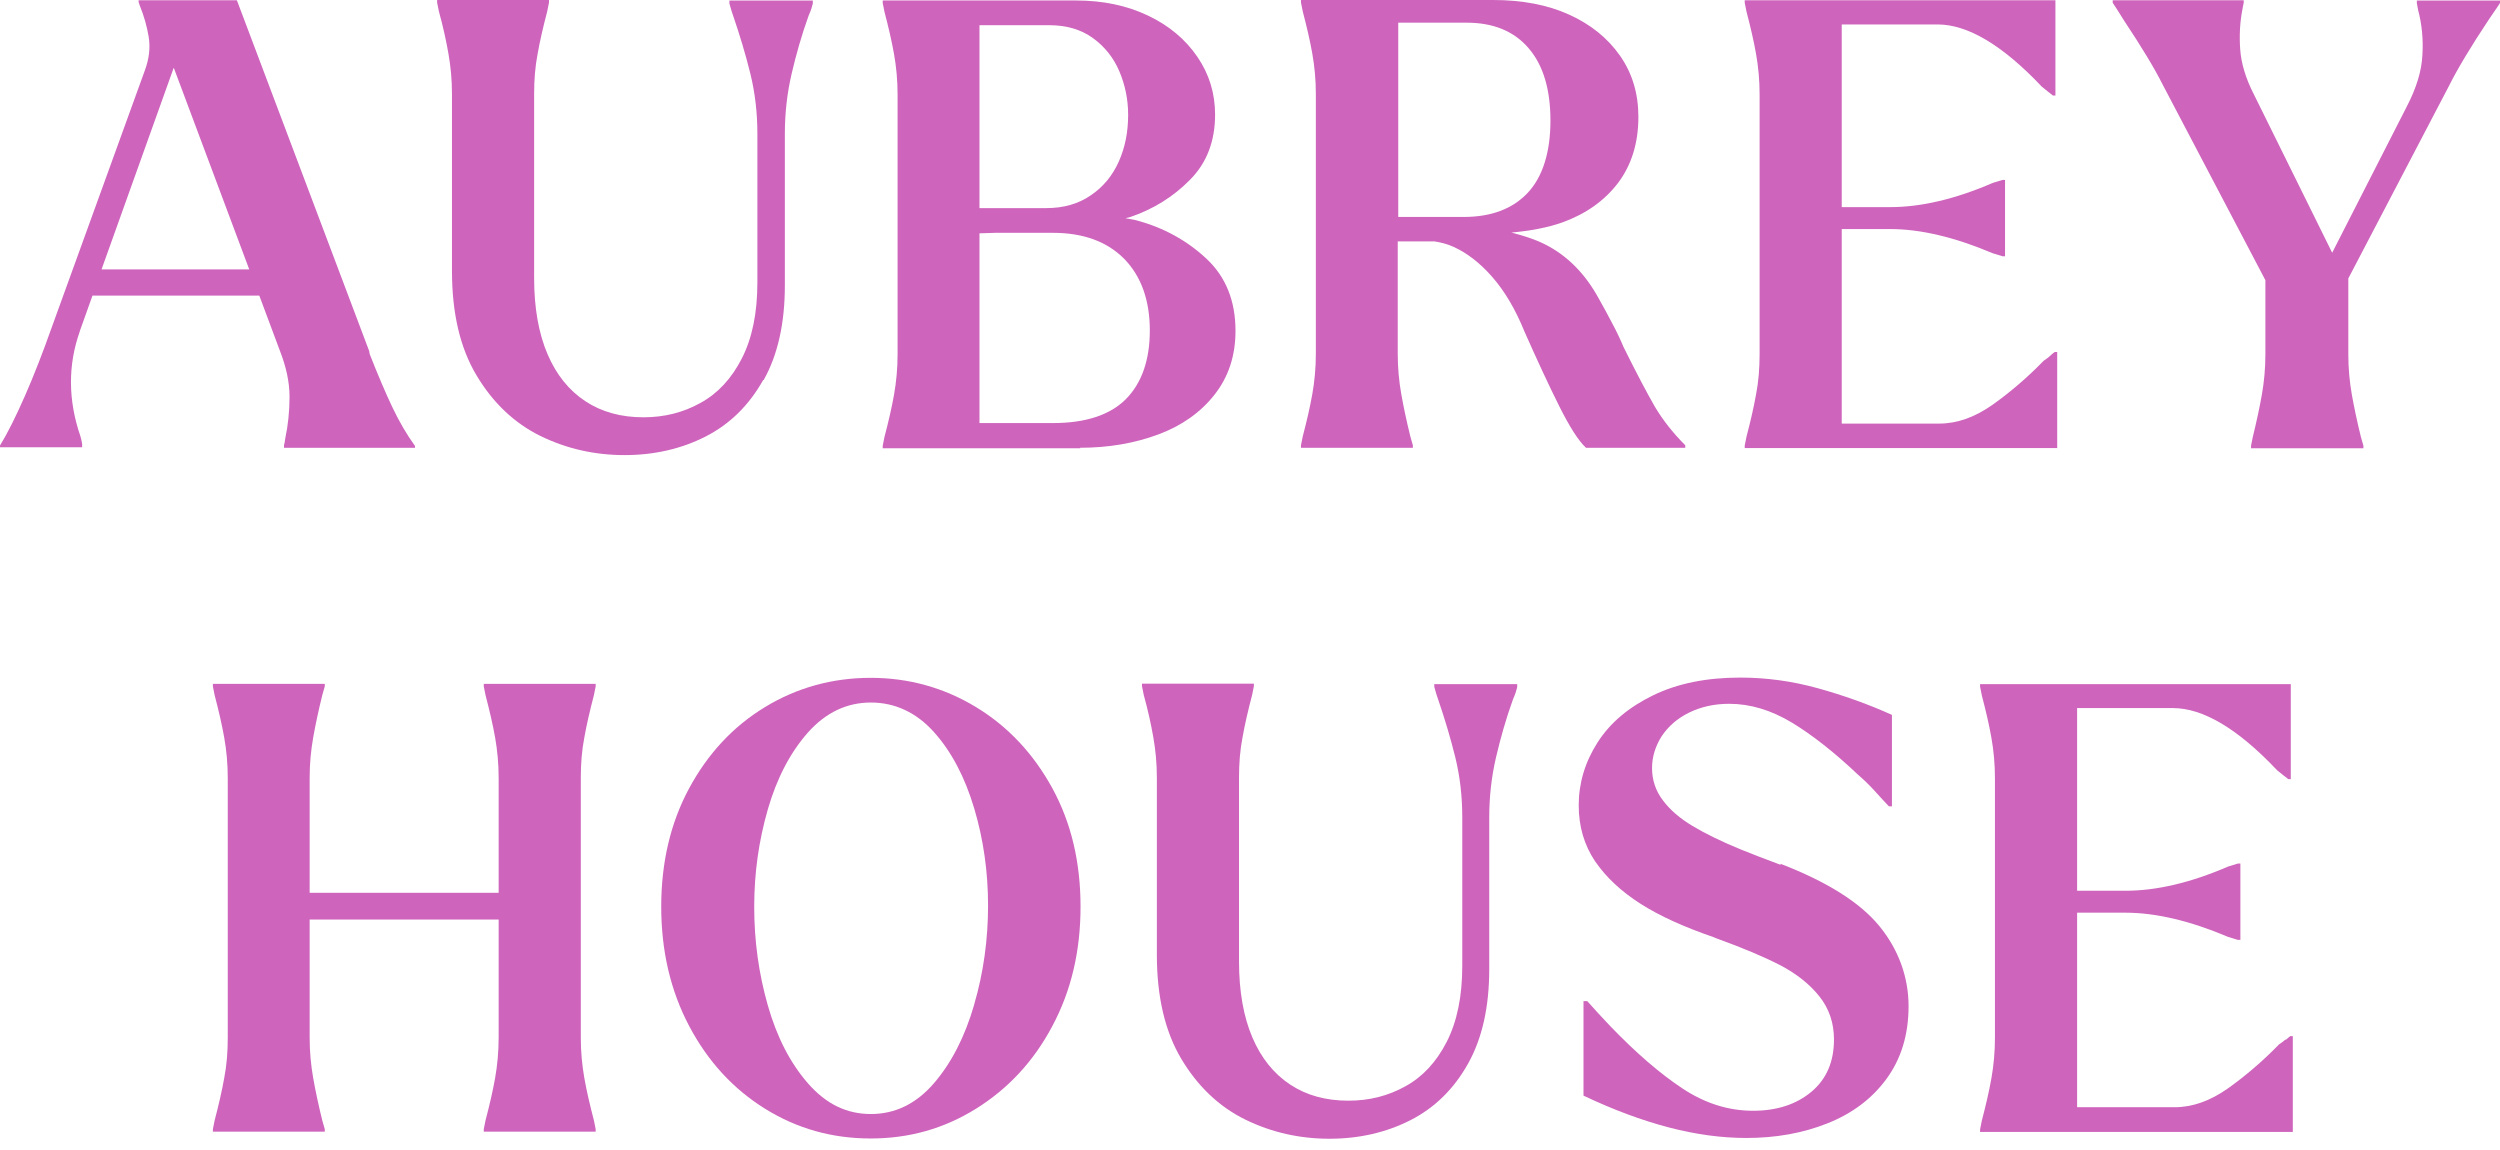 <svg width="200" height="92" viewBox="0 0 200 92" fill="none" xmlns="http://www.w3.org/2000/svg">
<path d="M6.37 26.529L7.398 23.646H20.744L22.377 28.021C22.901 29.351 23.163 30.581 23.163 31.75C23.163 32.919 23.042 34.028 22.82 35.076C22.78 35.339 22.76 35.52 22.72 35.621V35.822H33.202V35.681C32.537 34.754 31.932 33.726 31.388 32.577C30.844 31.428 30.239 30.017 29.574 28.323L29.533 28.081L18.95 0.02H11.088V0.161L11.188 0.463C11.511 1.249 11.753 2.096 11.894 2.943C12.035 3.809 11.934 4.696 11.592 5.624L4.133 26.206C3.427 28.202 2.721 30.017 1.996 31.669C1.27 33.323 0.605 34.653 0 35.641V35.782H6.572V35.54C6.572 35.54 6.532 35.218 6.431 34.895C5.443 32.012 5.423 29.21 6.39 26.489L6.37 26.529ZM13.91 5.442L19.938 21.55H8.124L13.89 5.442H13.91Z" fill="#CE64BC"/>
<path d="M61.095 30.4C62.224 28.384 62.788 25.864 62.788 22.84V10.705C62.788 9.052 62.97 7.439 63.333 5.886C63.696 4.334 64.139 2.782 64.683 1.27C64.784 1.028 64.865 0.847 64.905 0.706C64.945 0.564 64.986 0.423 65.026 0.282V0.04H58.353V0.282C58.394 0.423 58.434 0.564 58.474 0.706C58.515 0.847 58.575 1.048 58.656 1.27C59.18 2.802 59.644 4.334 60.027 5.886C60.41 7.439 60.591 9.052 60.591 10.705V22.599C60.591 25.058 60.168 27.074 59.341 28.687C58.515 30.299 57.406 31.489 56.035 32.235C54.664 33.001 53.152 33.384 51.479 33.384C49.685 33.384 48.133 32.96 46.822 32.093C45.512 31.227 44.504 29.977 43.798 28.324C43.093 26.671 42.73 24.635 42.73 22.256V7.519C42.73 6.39 42.811 5.322 43.012 4.294C43.194 3.266 43.456 2.137 43.778 0.907L43.919 0.202V0H34.969V0.202L35.11 0.907C35.453 2.137 35.694 3.266 35.876 4.294C36.057 5.322 36.158 6.39 36.158 7.519V21.691C36.158 25.038 36.803 27.82 38.114 30.017C39.424 32.215 41.138 33.847 43.234 34.876C45.331 35.904 47.588 36.408 49.967 36.408C52.346 36.408 54.523 35.904 56.459 34.916C58.394 33.928 59.926 32.416 61.055 30.4H61.095Z" fill="#CE64BC"/>
<path d="M86.402 35.822C88.68 35.822 90.776 35.459 92.671 34.753C94.566 34.048 96.058 32.979 97.167 31.568C98.276 30.157 98.84 28.464 98.84 26.468C98.84 24.089 98.074 22.154 96.522 20.702C94.97 19.251 93.115 18.223 90.958 17.638C90.656 17.557 90.333 17.517 90.031 17.457C90.131 17.416 90.252 17.416 90.373 17.376C92.248 16.751 93.861 15.743 95.191 14.392C96.542 13.042 97.207 11.288 97.207 9.171C97.207 7.478 96.744 5.946 95.796 4.555C94.849 3.164 93.538 2.055 91.845 1.249C90.151 0.442 88.236 0.039 86.079 0.039H70.617V0.241L70.758 0.946C71.081 2.176 71.343 3.305 71.524 4.333C71.706 5.361 71.807 6.43 71.807 7.558V28.343C71.807 29.471 71.706 30.54 71.524 31.568C71.343 32.596 71.081 33.725 70.758 34.955L70.617 35.66V35.862H86.422L86.402 35.822ZM91.986 26.427C91.986 28.806 91.341 30.641 90.071 31.931C88.801 33.201 86.845 33.846 84.225 33.846H78.358V18.666L79.628 18.626H84.225C86.684 18.626 88.579 19.331 89.95 20.722C91.301 22.113 91.986 24.029 91.986 26.448V26.427ZM83.922 2.015C85.313 2.015 86.483 2.357 87.43 3.043C88.377 3.728 89.083 4.615 89.547 5.704C90.01 6.792 90.252 7.962 90.252 9.191C90.252 10.542 90.01 11.792 89.506 12.921C89.002 14.05 88.257 14.957 87.269 15.622C86.281 16.308 85.091 16.65 83.68 16.65H78.358V2.015H83.922Z" fill="#CE64BC"/>
<path d="M134.821 35.823V35.621C133.833 34.634 133.027 33.605 132.402 32.557C131.797 31.509 130.95 29.916 129.882 27.759C129.62 27.134 129.317 26.489 128.955 25.824C128.612 25.159 128.269 24.534 127.926 23.929C126.838 21.913 125.386 20.442 123.572 19.534C122.766 19.131 121.859 18.849 120.911 18.607C122.383 18.466 123.794 18.224 125.024 17.78C126.898 17.095 128.37 16.047 129.459 14.615C130.527 13.184 131.071 11.43 131.071 9.354C131.071 7.499 130.588 5.866 129.6 4.455C128.612 3.044 127.261 1.955 125.528 1.169C123.794 0.383 121.758 0 119.439 0H104.078V0.202L104.219 0.907C104.542 2.137 104.804 3.266 104.985 4.294C105.167 5.322 105.268 6.39 105.268 7.519V28.304C105.268 29.433 105.167 30.501 104.985 31.529C104.804 32.557 104.542 33.686 104.219 34.916L104.078 35.621V35.823H113.029V35.621L112.827 34.916C112.525 33.686 112.283 32.557 112.102 31.529C111.92 30.501 111.819 29.433 111.819 28.304V19.312H114.763C115.267 19.393 115.77 19.514 116.254 19.736C117.343 20.22 118.391 21.026 119.379 22.155C120.367 23.284 121.234 24.735 121.959 26.53C122.987 28.848 123.915 30.844 124.741 32.497C125.568 34.15 126.273 35.258 126.878 35.823H134.781H134.821ZM111.86 1.814H117.323C119.48 1.814 121.133 2.5 122.302 3.871C123.471 5.241 124.036 7.177 124.036 9.656C124.036 12.136 123.431 14.132 122.221 15.422C121.012 16.712 119.298 17.357 117.081 17.357H111.86V1.814Z" fill="#CE64BC"/>
<path d="M164.576 35.822V28.162H164.374C164.374 28.162 164.152 28.323 164.011 28.464C163.87 28.605 163.689 28.726 163.487 28.867C162.197 30.198 160.826 31.367 159.415 32.375C157.984 33.383 156.572 33.887 155.141 33.887H147.339V18.324H151.21C153.629 18.324 156.371 18.969 159.415 20.259L160.201 20.501H160.403V14.393H160.201L159.415 14.635C156.431 15.925 153.69 16.57 151.21 16.57H147.339V1.955H155C157.419 1.955 160.201 3.608 163.346 6.934C163.547 7.095 163.709 7.237 163.87 7.357C164.011 7.478 164.152 7.559 164.233 7.64H164.434V0.02H139.578V0.221L139.719 0.927C140.042 2.156 140.304 3.285 140.485 4.313C140.667 5.342 140.768 6.41 140.768 7.539V28.323C140.768 29.452 140.687 30.52 140.485 31.549C140.304 32.577 140.042 33.706 139.719 34.935L139.578 35.641V35.843H164.596L164.576 35.822Z" fill="#CE64BC"/>
<path d="M193.348 0.02V0.261C193.348 0.261 193.408 0.544 193.449 0.806C193.751 1.935 193.872 3.144 193.791 4.414C193.731 5.684 193.308 7.055 192.541 8.527L186.574 20.219L180.325 7.579C179.66 6.289 179.297 5.08 179.216 3.951C179.136 2.822 179.196 1.753 179.398 0.725C179.438 0.524 179.458 0.362 179.498 0.221V0.02H169.016V0.221C169.217 0.524 169.52 0.987 169.903 1.612C171.294 3.709 172.342 5.422 173.027 6.793L181.232 22.416V28.343C181.232 29.472 181.131 30.541 180.95 31.569C180.768 32.597 180.527 33.726 180.224 34.956L180.083 35.661V35.863H189.074V35.661L188.872 34.956C188.57 33.726 188.328 32.597 188.147 31.569C187.965 30.541 187.865 29.472 187.865 28.343V22.275L195.928 6.854C196.593 5.523 197.662 3.729 199.154 1.491C199.678 0.725 199.96 0.322 200 0.241V0.04H193.348V0.02Z" fill="#CE64BC"/>
<path d="M38.702 54.711V54.913L38.843 55.618C39.166 56.848 39.428 57.977 39.61 59.005C39.791 60.033 39.892 61.101 39.892 62.23V71.423H24.772V62.23C24.772 61.101 24.873 60.033 25.055 59.005C25.236 57.977 25.478 56.848 25.78 55.618L25.982 54.913V54.711H17.031V54.913L17.172 55.618C17.495 56.848 17.757 57.977 17.938 59.005C18.12 60.033 18.221 61.101 18.221 62.23V83.014C18.221 84.143 18.14 85.212 17.938 86.24C17.757 87.268 17.495 88.397 17.172 89.627L17.031 90.332V90.534H25.982V90.332L25.78 89.627C25.478 88.397 25.236 87.268 25.055 86.24C24.873 85.212 24.772 84.143 24.772 83.014V73.56H39.892V83.014C39.892 84.143 39.791 85.212 39.61 86.24C39.428 87.268 39.166 88.397 38.843 89.627L38.702 90.332V90.534H47.653V90.332L47.512 89.627C47.19 88.397 46.927 87.268 46.746 86.24C46.565 85.212 46.464 84.143 46.464 83.014V62.23C46.464 61.101 46.544 60.033 46.746 59.005C46.927 57.977 47.19 56.848 47.512 55.618L47.653 54.913V54.711H38.702Z" fill="#CE64BC"/>
<path d="M78.077 56.565C75.517 55.013 72.695 54.227 69.651 54.227C66.607 54.227 63.744 55.013 61.204 56.565C58.644 58.117 56.628 60.294 55.136 63.056C53.644 65.818 52.898 68.983 52.898 72.531C52.898 76.079 53.644 79.264 55.136 82.087C56.628 84.909 58.644 87.106 61.204 88.699C63.764 90.291 66.566 91.078 69.651 91.078C72.735 91.078 75.517 90.291 78.077 88.699C80.638 87.106 82.694 84.909 84.186 82.087C85.698 79.264 86.443 76.079 86.443 72.531C86.443 68.983 85.698 65.818 84.186 63.056C82.674 60.294 80.638 58.117 78.077 56.565ZM77.936 80.373C77.19 82.933 76.122 85.03 74.711 86.663C73.3 88.296 71.626 89.122 69.671 89.122C67.716 89.122 66.083 88.316 64.651 86.683C63.22 85.05 62.151 82.974 61.426 80.434C60.7 77.894 60.337 75.273 60.337 72.551C60.337 69.83 60.7 67.27 61.426 64.75C62.151 62.23 63.24 60.173 64.651 58.581C66.083 56.988 67.756 56.202 69.671 56.202C71.586 56.202 73.3 56.988 74.711 58.561C76.122 60.133 77.19 62.169 77.936 64.669C78.682 67.169 79.045 69.769 79.045 72.451C79.045 75.132 78.682 77.813 77.936 80.353V80.373Z" fill="#CE64BC"/>
<path d="M114.744 54.712V54.953C114.784 55.095 114.825 55.236 114.865 55.377C114.905 55.518 114.966 55.719 115.046 55.941C115.571 57.473 116.034 59.005 116.417 60.558C116.8 62.11 116.982 63.723 116.982 65.376V77.27C116.982 79.729 116.558 81.745 115.732 83.358C114.905 84.971 113.797 86.16 112.426 86.906C111.055 87.672 109.543 88.055 107.87 88.055C106.076 88.055 104.523 87.632 103.213 86.765C101.903 85.898 100.895 84.648 100.189 82.995C99.484 81.342 99.121 79.306 99.121 76.927V62.211C99.121 61.082 99.201 60.013 99.403 58.985C99.584 57.957 99.846 56.828 100.169 55.599L100.31 54.893V54.691H91.359V54.893L91.501 55.599C91.843 56.828 92.085 57.957 92.266 58.985C92.448 60.013 92.549 61.082 92.549 62.211V76.383C92.549 79.729 93.194 82.511 94.504 84.709C95.815 86.906 97.528 88.539 99.625 89.567C101.721 90.595 103.979 91.099 106.358 91.099C108.737 91.099 110.914 90.595 112.849 89.607C114.784 88.619 116.317 87.108 117.445 85.091C118.574 83.076 119.139 80.556 119.139 77.532V65.396C119.139 63.743 119.32 62.13 119.683 60.578C120.046 59.026 120.489 57.473 121.034 55.961C121.135 55.719 121.215 55.538 121.256 55.397C121.296 55.256 121.336 55.115 121.376 54.974V54.732H114.704L114.744 54.712Z" fill="#CE64BC"/>
<path d="M142.444 69.185C141.195 68.722 140.166 68.319 139.36 67.996C137.727 67.331 136.417 66.686 135.409 66.081C134.401 65.476 133.595 64.791 133.03 64.025C132.445 63.258 132.163 62.392 132.163 61.444C132.163 60.557 132.425 59.711 132.929 58.904C133.453 58.118 134.179 57.473 135.127 57.009C136.074 56.545 137.143 56.304 138.332 56.304C140.025 56.304 141.678 56.808 143.331 57.795C144.964 58.783 146.738 60.174 148.633 61.968C149.097 62.371 149.52 62.775 149.924 63.218C150.327 63.662 150.71 64.085 151.113 64.508H151.355V57.191C149.44 56.324 147.444 55.618 145.408 55.054C143.372 54.489 141.295 54.207 139.219 54.207C136.538 54.207 134.219 54.671 132.264 55.618C130.309 56.566 128.817 57.816 127.809 59.388C126.801 60.96 126.297 62.654 126.297 64.428C126.297 66.121 126.74 67.613 127.607 68.903C128.494 70.193 129.704 71.322 131.256 72.31C132.808 73.298 134.744 74.165 137.082 74.971L137.324 75.072C139.441 75.838 141.154 76.564 142.444 77.229C143.735 77.914 144.783 78.741 145.549 79.709C146.335 80.696 146.718 81.845 146.718 83.156C146.718 84.95 146.113 86.341 144.904 87.349C143.694 88.357 142.142 88.861 140.247 88.861C138.251 88.861 136.376 88.256 134.582 87.067C132.788 85.877 130.873 84.224 128.817 82.087C128.152 81.382 127.547 80.737 126.982 80.091H126.68V87.651C129.059 88.78 131.337 89.627 133.494 90.191C135.651 90.756 137.727 91.038 139.703 91.038C142.061 91.038 144.218 90.655 146.194 89.869C148.17 89.082 149.742 87.913 150.911 86.321C152.081 84.728 152.685 82.793 152.685 80.495C152.685 78.197 151.899 75.979 150.347 74.084C148.795 72.189 146.154 70.536 142.444 69.105V69.185Z" fill="#CE64BC"/>
<path d="M182.839 83.155C182.698 83.296 182.517 83.417 182.315 83.558C181.025 84.889 179.654 86.058 178.243 87.066C176.812 88.074 175.4 88.578 173.969 88.578H166.168V73.015H170.038C172.457 73.015 175.199 73.66 178.243 74.95L179.029 75.192H179.231V69.084H179.029L178.243 69.326C175.259 70.616 172.518 71.261 170.038 71.261H166.168V56.646H173.828C176.247 56.646 179.029 58.299 182.174 61.625C182.376 61.786 182.537 61.927 182.698 62.048C182.859 62.169 182.98 62.25 183.061 62.331H183.263V54.73H158.406V54.932L158.547 55.638C158.87 56.867 159.132 57.996 159.313 59.024C159.495 60.053 159.596 61.121 159.596 62.25V83.034C159.596 84.163 159.495 85.231 159.313 86.26C159.132 87.288 158.87 88.417 158.547 89.646L158.406 90.352V90.553H183.424V82.893H183.222C183.222 82.893 183.001 83.054 182.859 83.195L182.839 83.155Z" fill="#CE64BC"/>
</svg>
